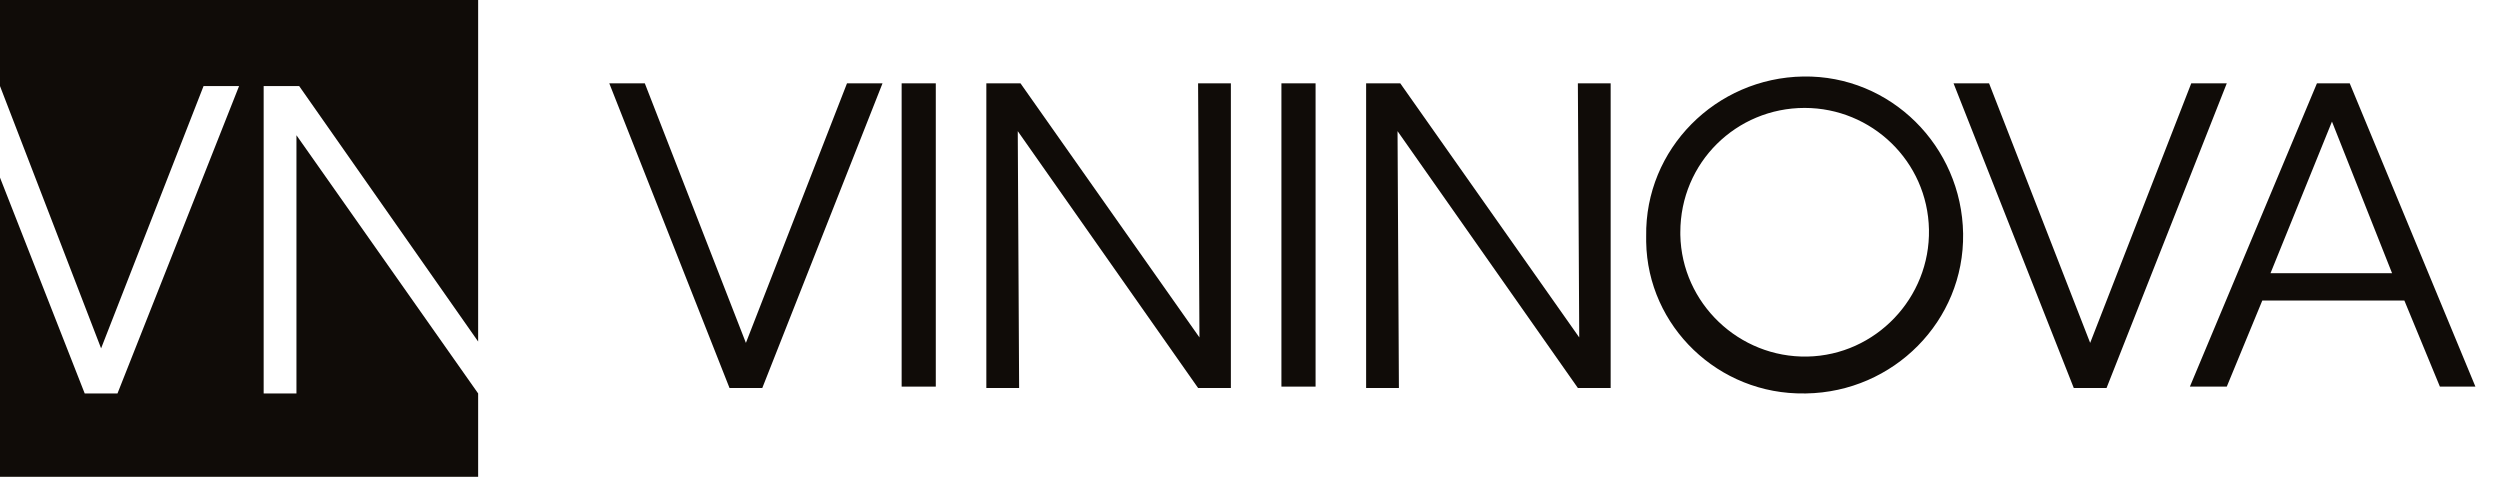 <svg width="183" height="35" viewBox="0 0 183 35" fill="none" xmlns="http://www.w3.org/2000/svg">
<g clip-path="url(#clip0_69_1434)">
<path d="M44.6 6.1H47.2L54.6 25.1L62 6.1H64.6L55.8 28.4H53.4L44.6 6.1Z" fill="#100C08"/>
<path d="M68.5 6.1H66V28.3H68.5V6.1Z" fill="#100C08"/>
<path d="M87.8 24.7L87.7 6.1H90.1V28.4H87.7L74.5 9.6L74.6 28.4H72.2V6.1H74.7L87.8 24.7Z" fill="#100C08"/>
<path d="M96.3 6.1H93.8V28.3H96.3V6.1Z" fill="#100C08"/>
<path d="M115.6 24.7L115.5 6.1H117.9V28.4H115.5L102.3 9.6L102.4 28.4H100V6.1H102.5L115.6 24.7Z" fill="#100C08"/>
<path d="M123 17.2C123.1 22.2 127.3 26.2 132.3 26.1C137.3 26 141.3 21.8 141.2 16.8C141.1 11.8 137 7.9 132.1 7.9C127.1 7.9 123 11.9 123 17C123 17.1 123 17.2 123 17.2ZM120.5 17.3C120.4 10.9 125.6 5.7 132 5.6C138.4 5.5 143.6 10.7 143.7 17.1C143.8 23.5 138.6 28.7 132.2 28.8H132.1C125.8 28.9 120.6 23.9 120.5 17.7C120.5 17.5 120.5 17.4 120.5 17.3Z" fill="#100C08"/>
<path d="M143 6.1H145.6L153 25.1L160.4 6.1H163L154.2 28.4H151.8L143 6.1Z" fill="#100C08"/>
<path d="M170.7 8.9L175.1 20H166.2L170.7 8.9ZM169.6 6.1L160.3 28.3H163L165.6 22H176L178.6 28.3H181.2L172 6.1H169.6Z" fill="#100C08"/>
<path d="M0 0V6.3L7.4 25.5L14.9 6.3H17.5L8.6 28.8H6.2L0 13V35H35V28.8L21.7 9.9V28.8H19.3V6.3H21.9L35 25V0H0Z" fill="#100C08"/>
</g>
<defs>
<clipPath id="clip0_69_1434">
<rect width="183" height="34.9" fill="white"/>
</clipPath>
</defs>
</svg>
